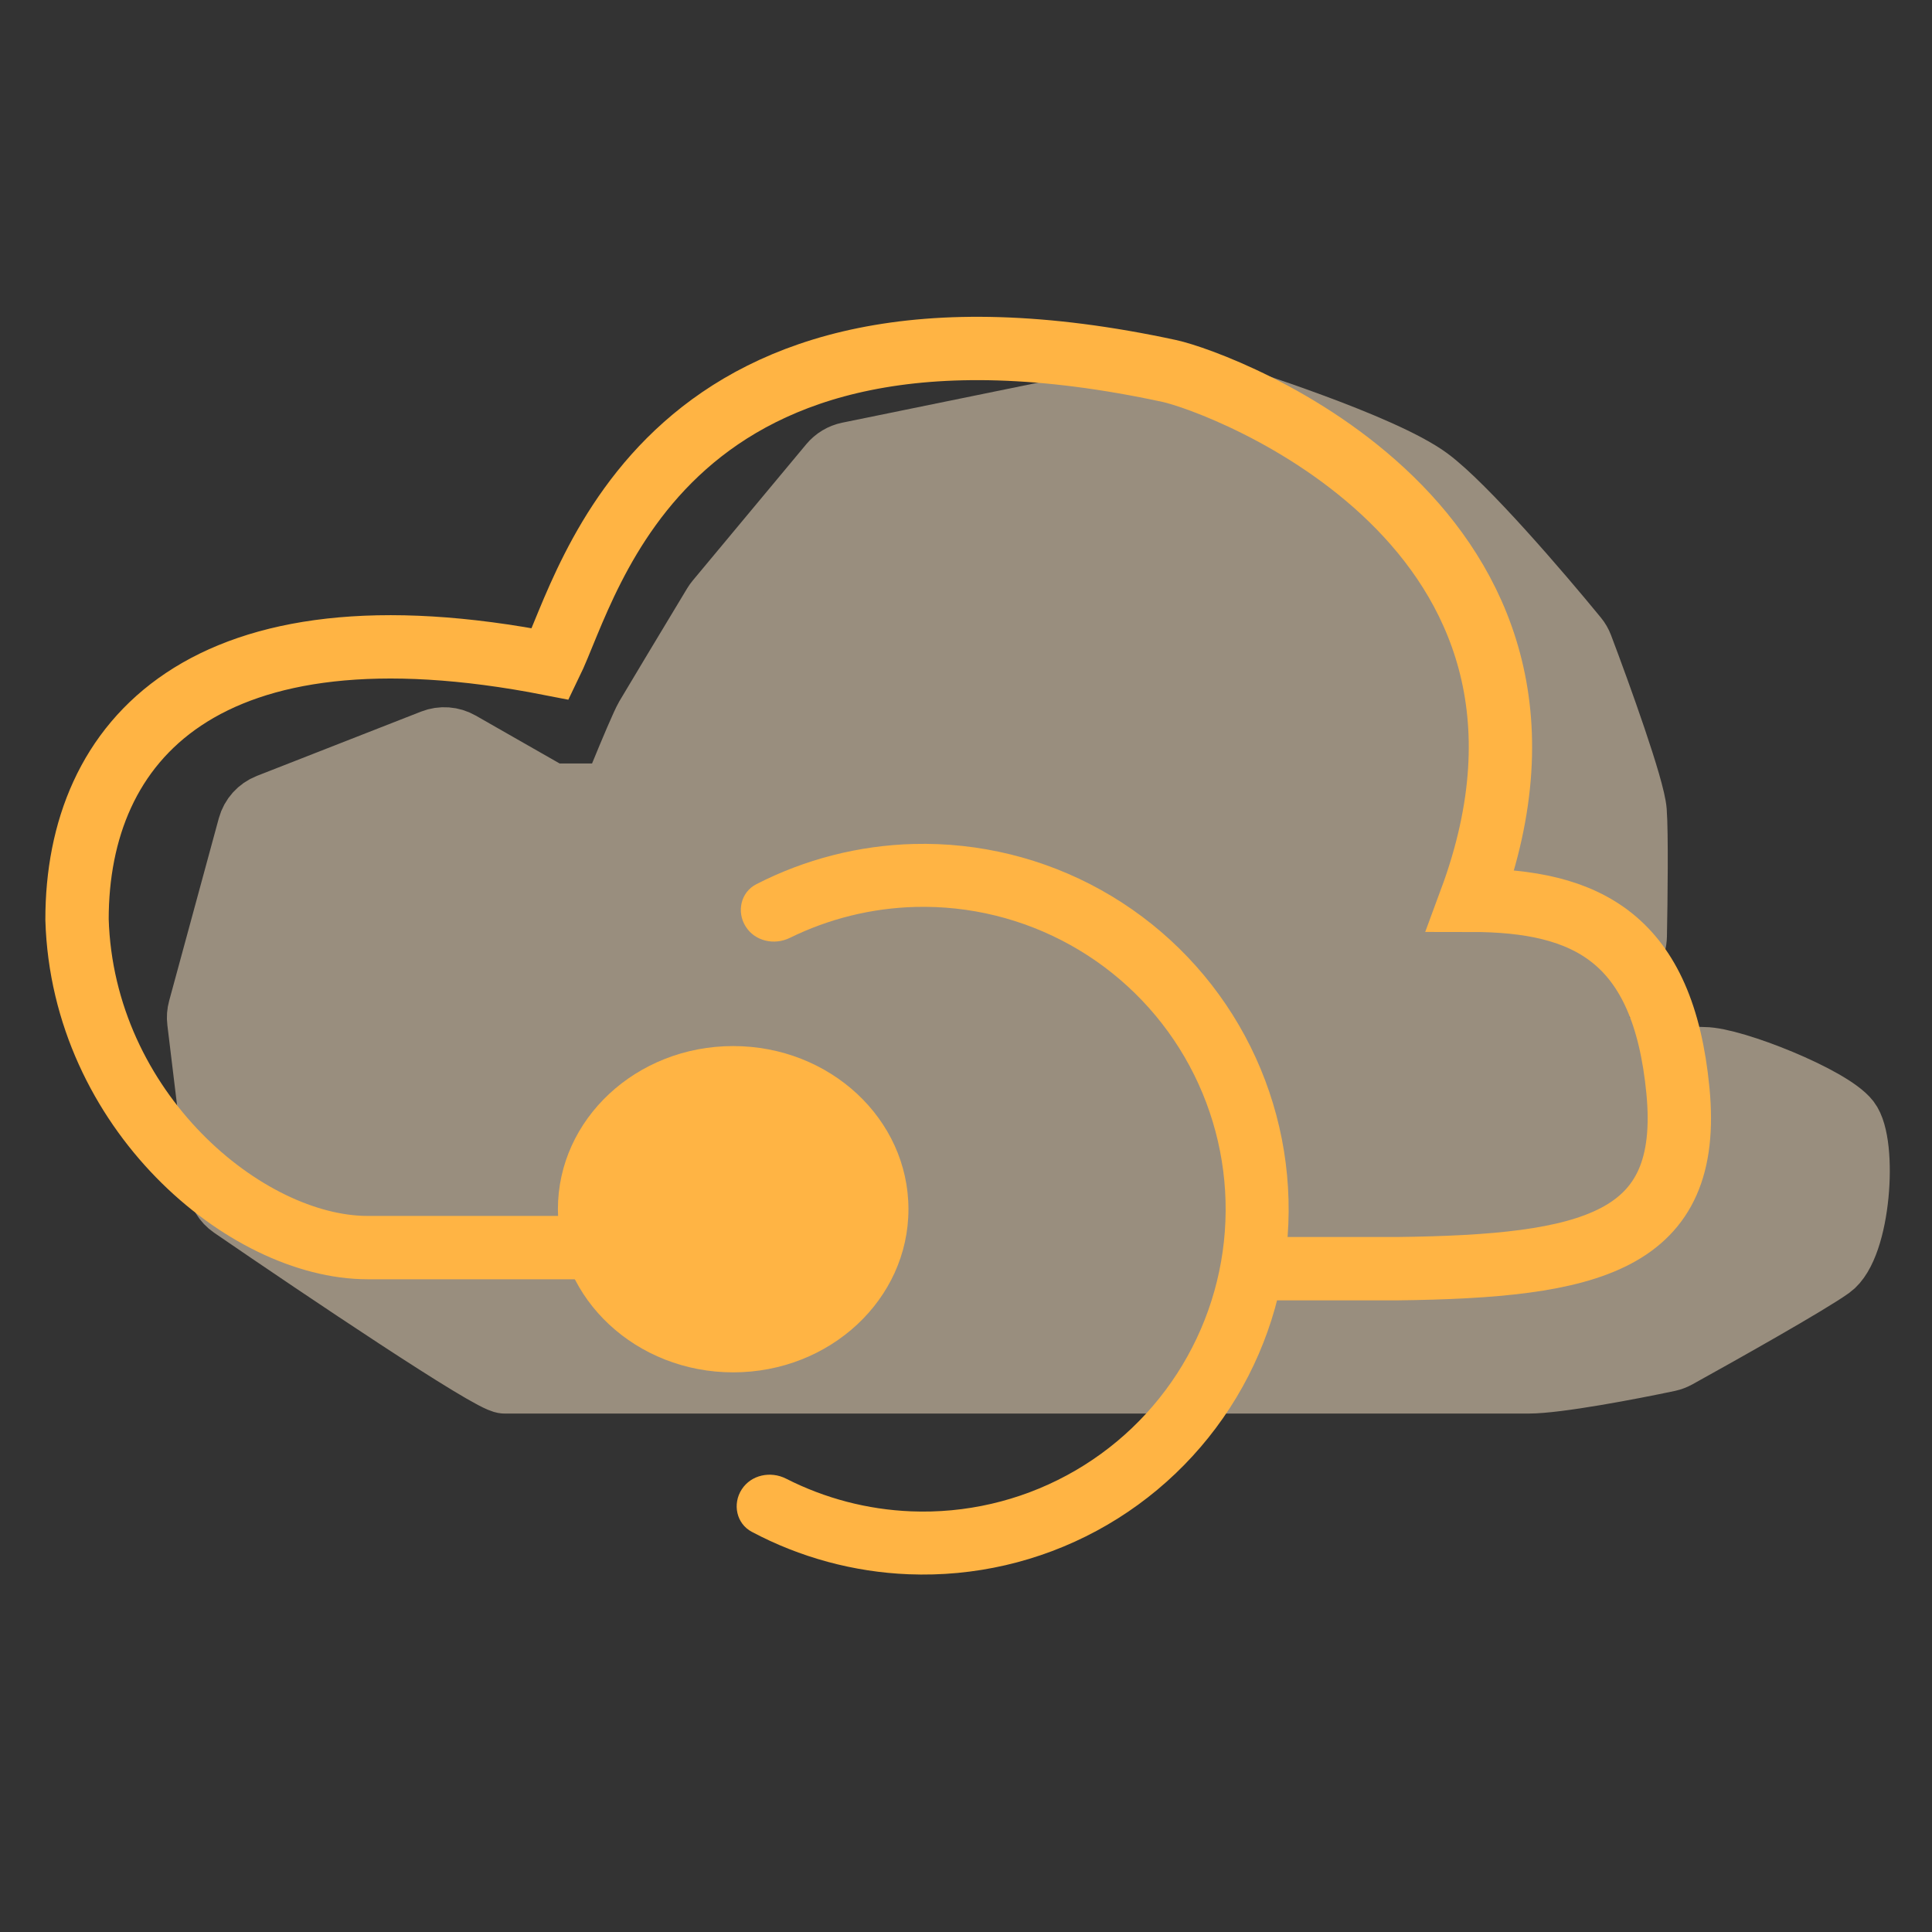 <?xml version="1.0" encoding="UTF-8"?>
<svg xmlns="http://www.w3.org/2000/svg" width="61" height="61" viewBox="0 0 61 61" fill="none">
  <rect x="0" y="0" width="61" height="61" fill="#333333" stroke="none"/>
  <g opacity="0.5">
    <path d="M23.996 43.631H29.799H44.263H48.26C49.175 43.631 51.497 43.187 52.675 42.938C52.77 42.917 52.861 42.883 52.947 42.836C54.349 42.061 57.09 40.518 57.797 40.013C58.709 39.361 58.919 36.105 58.358 35.381C57.797 34.657 54.712 33.427 53.8 33.427C53.326 33.427 52.236 33.265 51.255 33.098C50.577 32.983 50.231 32.227 50.575 31.631L51.498 30.031C51.582 29.885 51.628 29.722 51.631 29.554C51.654 28.39 51.678 26.31 51.626 25.612C51.572 24.884 50.507 21.931 49.93 20.407C49.892 20.307 49.839 20.215 49.771 20.133C48.627 18.735 46.247 15.962 45.104 15.119C43.631 14.034 39.003 12.586 38.372 12.369C37.867 12.195 34.935 12.683 33.533 12.948L26.794 14.325C26.571 14.371 26.371 14.491 26.226 14.665L22.642 18.968C22.609 19.007 22.58 19.048 22.554 19.091C21.887 20.198 20.584 22.361 20.419 22.645C20.292 22.863 19.918 23.754 19.621 24.479C19.466 24.857 19.099 25.105 18.691 25.105H17.669C17.495 25.105 17.324 25.06 17.173 24.974L14.523 23.461C14.26 23.311 13.944 23.288 13.662 23.398L8.475 25.429C8.18 25.544 7.958 25.792 7.874 26.097L6.305 31.864C6.271 31.988 6.261 32.118 6.277 32.246L6.9 37.394C6.935 37.678 7.088 37.934 7.325 38.096C10.233 40.09 15.501 43.631 15.931 43.631H23.996Z" fill="#FFE9C9"></path>
    <path d="M29.799 43.631H23.996M23.996 43.631C21.494 43.631 16.38 43.631 15.931 43.631C15.501 43.631 10.233 40.09 7.325 38.096C7.088 37.934 6.935 37.678 6.9 37.394L6.277 32.246C6.261 32.118 6.271 31.988 6.305 31.864L7.874 26.097C7.958 25.792 8.18 25.544 8.475 25.429L13.662 23.398C13.944 23.288 14.26 23.311 14.523 23.461L17.173 24.974C17.324 25.06 17.495 25.105 17.669 25.105H18.691C19.099 25.105 19.466 24.857 19.621 24.479C19.918 23.754 20.292 22.863 20.419 22.645C20.584 22.361 21.887 20.198 22.554 19.091C22.58 19.048 22.609 19.007 22.642 18.968L26.226 14.665C26.371 14.491 26.571 14.371 26.794 14.325L33.533 12.948C34.935 12.683 37.867 12.195 38.372 12.369C39.003 12.586 43.631 14.034 45.104 15.119C46.247 15.962 48.627 18.735 49.771 20.133C49.839 20.215 49.892 20.307 49.93 20.407C50.507 21.931 51.572 24.884 51.626 25.612C51.678 26.31 51.654 28.39 51.631 29.554C51.628 29.722 51.582 29.885 51.498 30.031L50.575 31.631C50.231 32.227 50.577 32.983 51.255 33.098C52.236 33.265 53.326 33.427 53.8 33.427C54.712 33.427 57.797 34.657 58.358 35.381C58.919 36.105 58.709 39.361 57.797 40.013C57.09 40.518 54.349 42.061 52.947 42.836C52.861 42.883 52.77 42.917 52.675 42.938C51.497 43.187 49.175 43.631 48.26 43.631C47.068 43.631 45.455 43.631 44.263 43.631C43.309 43.631 30.354 43.631 23.996 43.631Z" stroke="#FFE9C9" stroke-width="2" stroke-linecap="round"></path>
  </g>
  <path d="M19.38 39.391H11.608C7.754 39.391 2.61 35.069 2.432 29.03C2.432 23.39 6.428 18.817 17.381 20.963C18.64 18.373 20.929 8.261 36.919 11.713C38.542 12.063 50.815 16.591 46.435 28.425C50.118 28.425 52.513 29.62 52.978 34.433C53.444 39.246 50.24 39.983 44.098 40.057H39.76" stroke="#FFB444" stroke-width="2"></path>
  <ellipse cx="23.149" cy="38.179" rx="5.534" ry="5.151" fill="#FFB444"></ellipse>
  <path d="M23.419 47.025C23.12 47.486 23.25 48.106 23.735 48.364C25.26 49.175 26.952 49.635 28.687 49.705C30.754 49.788 32.805 49.315 34.626 48.333C36.446 47.352 37.969 45.898 39.036 44.126C40.102 42.354 40.672 40.327 40.687 38.259C40.701 36.191 40.159 34.157 39.118 32.37C38.076 30.583 36.573 29.109 34.766 28.102C32.959 27.095 30.915 26.593 28.848 26.647C27.112 26.693 25.414 27.13 23.877 27.919C23.389 28.17 23.25 28.788 23.543 29.253C23.835 29.718 24.447 29.853 24.94 29.611C26.171 29.006 27.521 28.672 28.9 28.635C30.611 28.59 32.303 29.006 33.798 29.839C35.294 30.672 36.538 31.892 37.4 33.371C38.261 34.85 38.71 36.533 38.698 38.245C38.686 39.957 38.214 41.634 37.332 43.101C36.449 44.568 35.189 45.77 33.682 46.582C32.175 47.395 30.477 47.787 28.767 47.718C27.389 47.663 26.043 47.309 24.821 46.687C24.331 46.438 23.718 46.564 23.419 47.025Z" fill="#FFB444"></path>
</svg>

